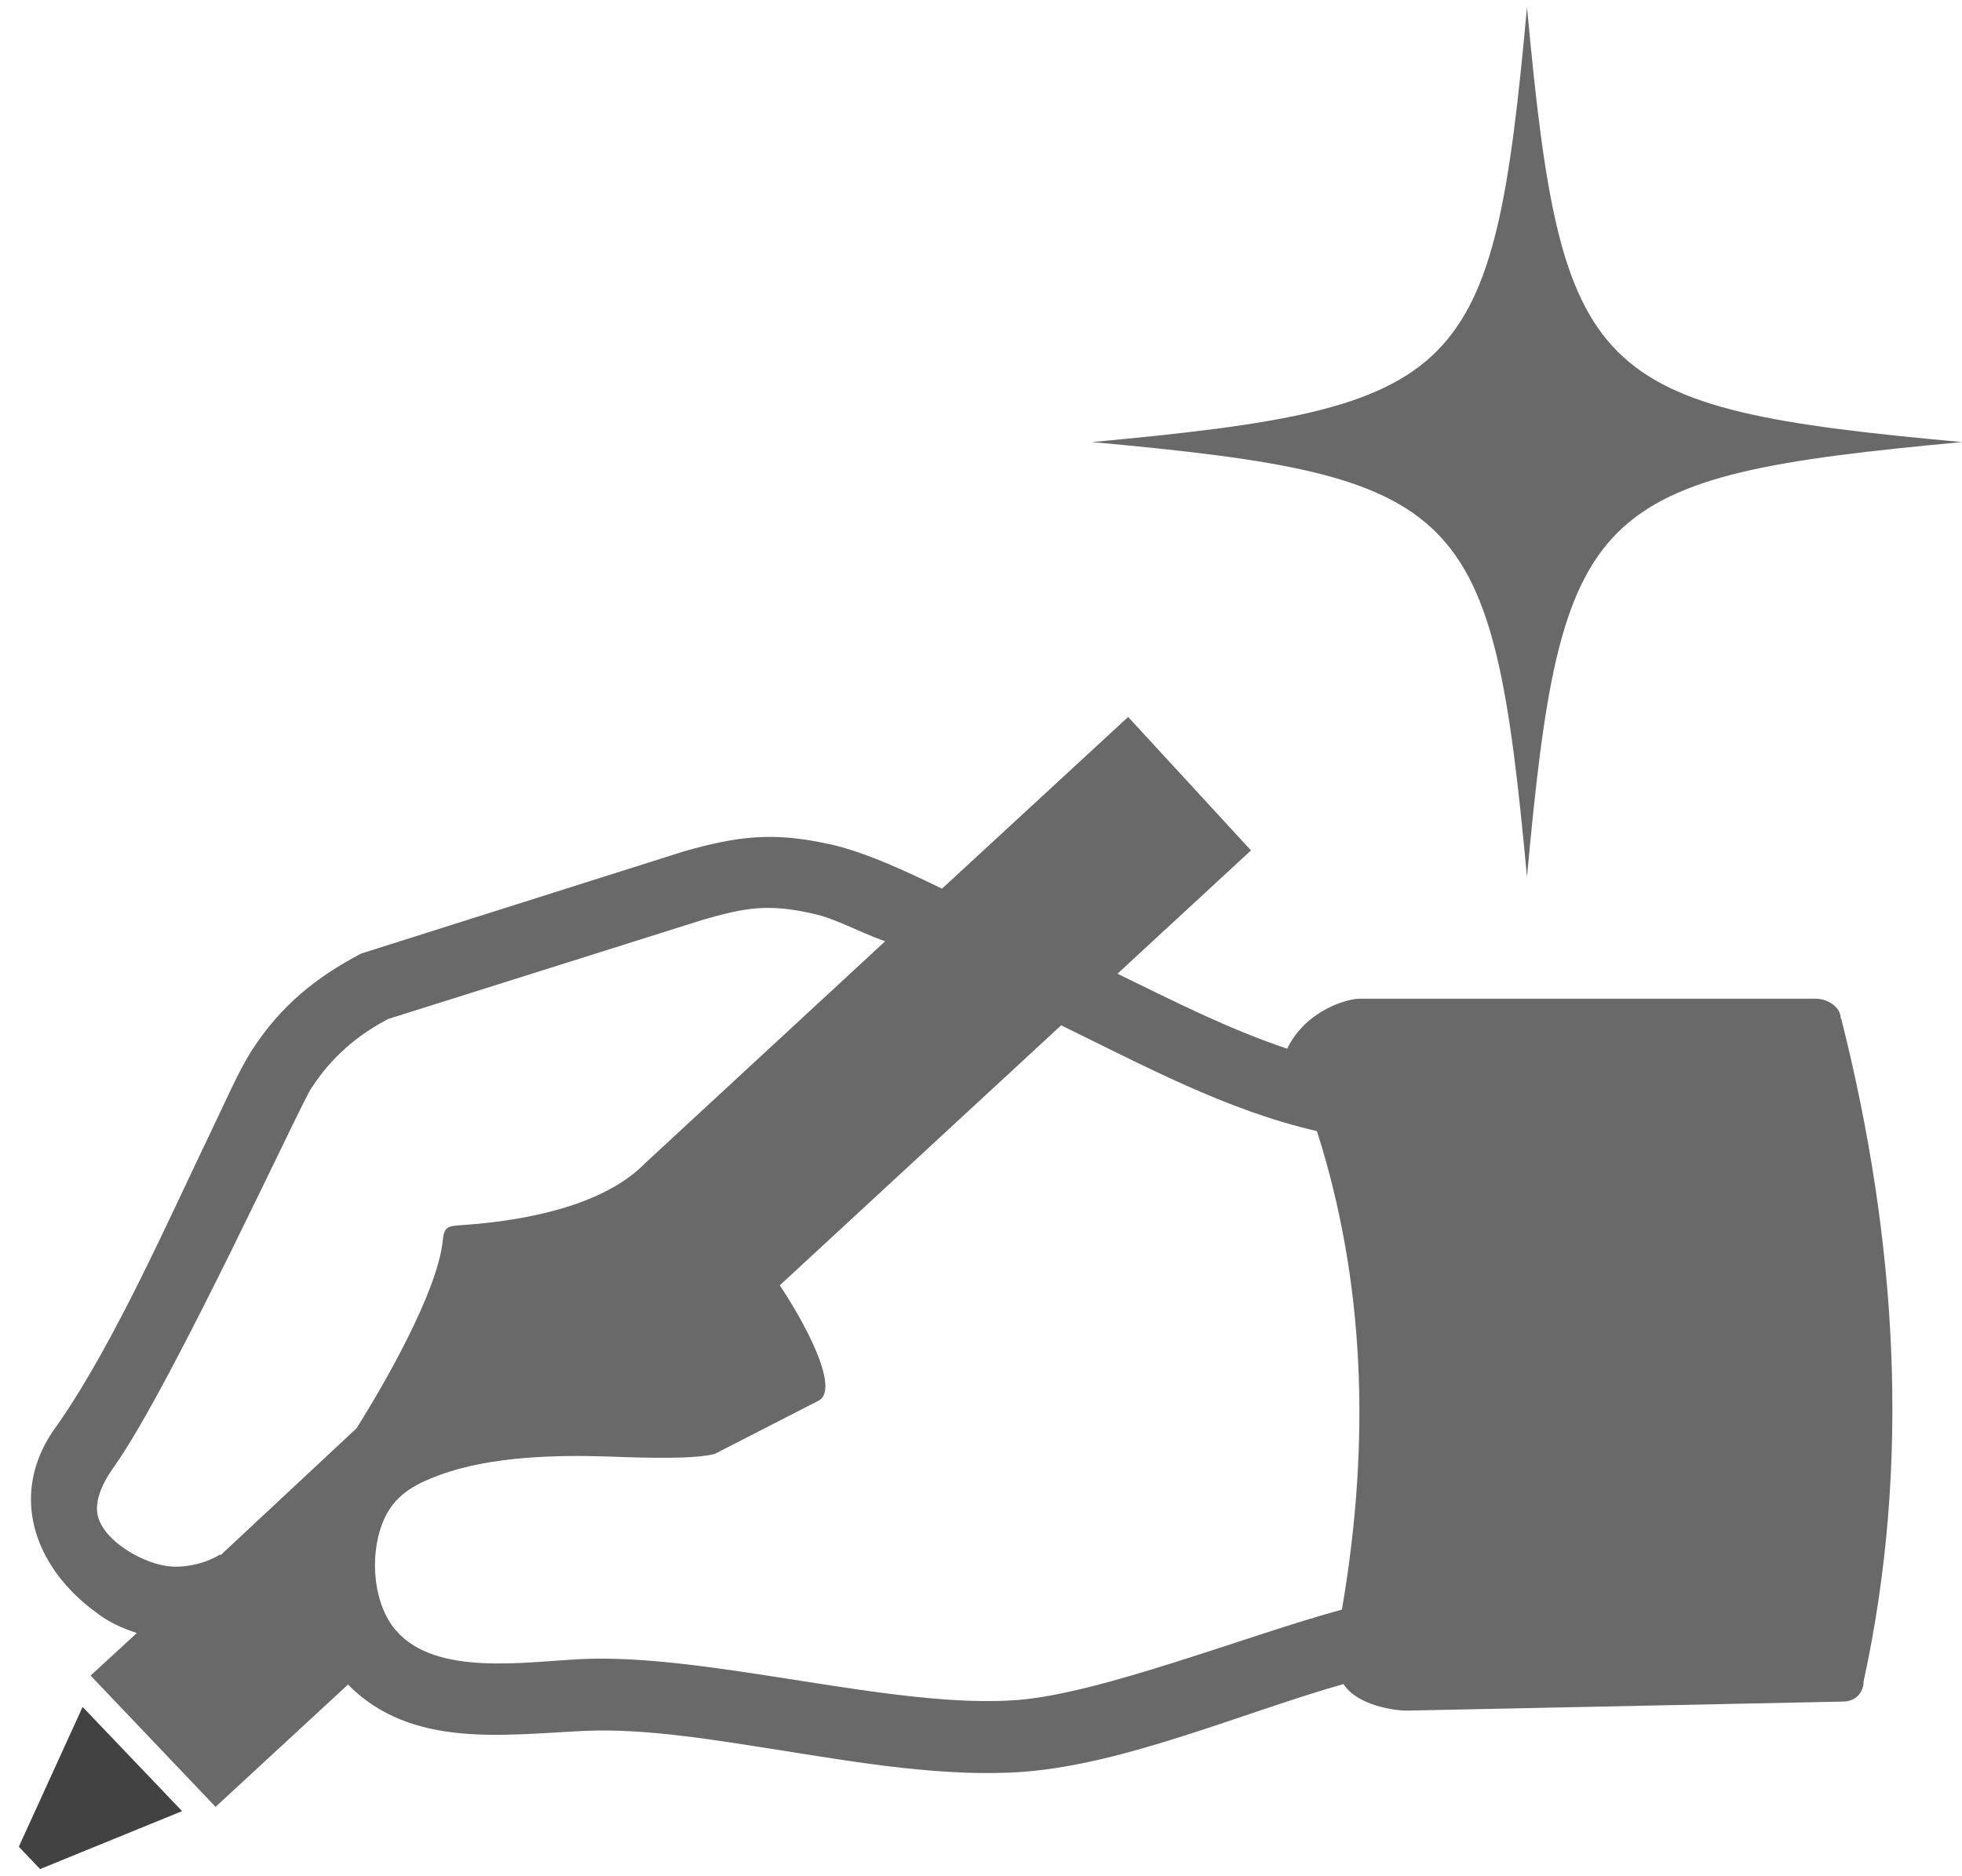 <svg width="46" height="44" viewBox="0 0 46 44" fill="none" xmlns="http://www.w3.org/2000/svg">
<g id="&#227;&#131;&#172;&#227;&#130;&#164;&#227;&#131;&#164;&#227;&#131;&#188; 1">
<g id="Group">
<g id="Group_2">
<path id="Vector" fill-rule="evenodd" clip-rule="evenodd" d="M0.94 43.832L4.269 42.473L1.937 40.029L0.441 43.308L0.94 43.832Z" fill="#424242"/>
<path id="Vector_2" fill-rule="evenodd" clip-rule="evenodd" d="M43.157 23.883C43.157 23.621 42.858 23.421 42.571 23.421H31.873C31.612 23.421 30.627 23.671 30.178 24.593C28.769 24.119 27.534 23.484 26.2 22.835L29.33 19.943L26.45 16.813L22.086 20.84C21.288 20.454 20.265 19.968 19.43 19.793C18.121 19.506 17.298 19.606 16.026 19.968L8.47 22.361C7.398 22.923 6.575 23.596 5.914 24.618C5.603 25.092 5.229 25.952 5.029 26.364C4.007 28.483 2.685 31.501 1.351 33.408C0.166 34.98 0.777 36.737 2.249 37.81C2.535 38.034 2.86 38.184 3.209 38.296L2.124 39.294L5.054 42.373L8.159 39.505C9.642 41.014 11.824 40.678 13.732 40.59C15.191 40.528 16.887 40.827 18.333 41.051C20.141 41.338 22.186 41.687 24.006 41.55C26.412 41.363 29.13 40.166 31.499 39.493C31.823 40.004 32.721 40.116 32.971 40.116L43.207 39.904C43.506 39.904 43.693 39.693 43.693 39.431C44.816 34.281 44.466 29.032 43.17 23.895L43.157 23.883ZM5.166 36.451C4.892 36.625 4.456 36.762 4.019 36.737C3.408 36.7 2.411 36.151 2.286 35.516C2.236 35.229 2.336 34.867 2.685 34.381C4.057 32.436 7.124 25.715 7.311 25.503C7.772 24.793 8.383 24.269 9.106 23.895L16.5 21.564C17.423 21.302 17.984 21.177 19.056 21.426C19.592 21.539 20.091 21.838 20.752 22.075L15.116 27.287C14.143 28.284 12.286 28.621 10.964 28.72C10.503 28.758 10.415 28.72 10.378 29.119C10.241 30.316 9.019 32.448 8.358 33.496L5.166 36.476V36.451ZM31.462 37.747C29.255 38.346 25.814 39.717 23.856 39.867C20.989 40.092 16.625 38.77 13.645 38.907C12.311 38.969 10.228 39.318 9.293 38.246C8.77 37.66 8.645 36.538 8.969 35.715C9.218 35.079 9.692 34.817 10.303 34.593C11.513 34.144 13.084 34.119 14.256 34.157C15.216 34.194 16.313 34.219 16.762 34.094L19.193 32.847C19.63 32.623 19.106 31.389 18.283 30.142L24.879 24.045C26.824 24.992 28.756 26.04 30.876 26.526C31.986 30.005 32.148 33.745 31.462 37.747Z" fill="#696969"/>
</g>
<path id="Vector_3" d="M46 10.367C37.26 11.178 36.599 11.826 35.801 20.566C34.99 11.826 34.342 11.165 25.602 10.367C34.342 9.557 35.003 8.908 35.801 0.168C36.611 8.908 37.26 9.569 46 10.367Z" fill="#696969"/>
</g>
</g>
</svg>
